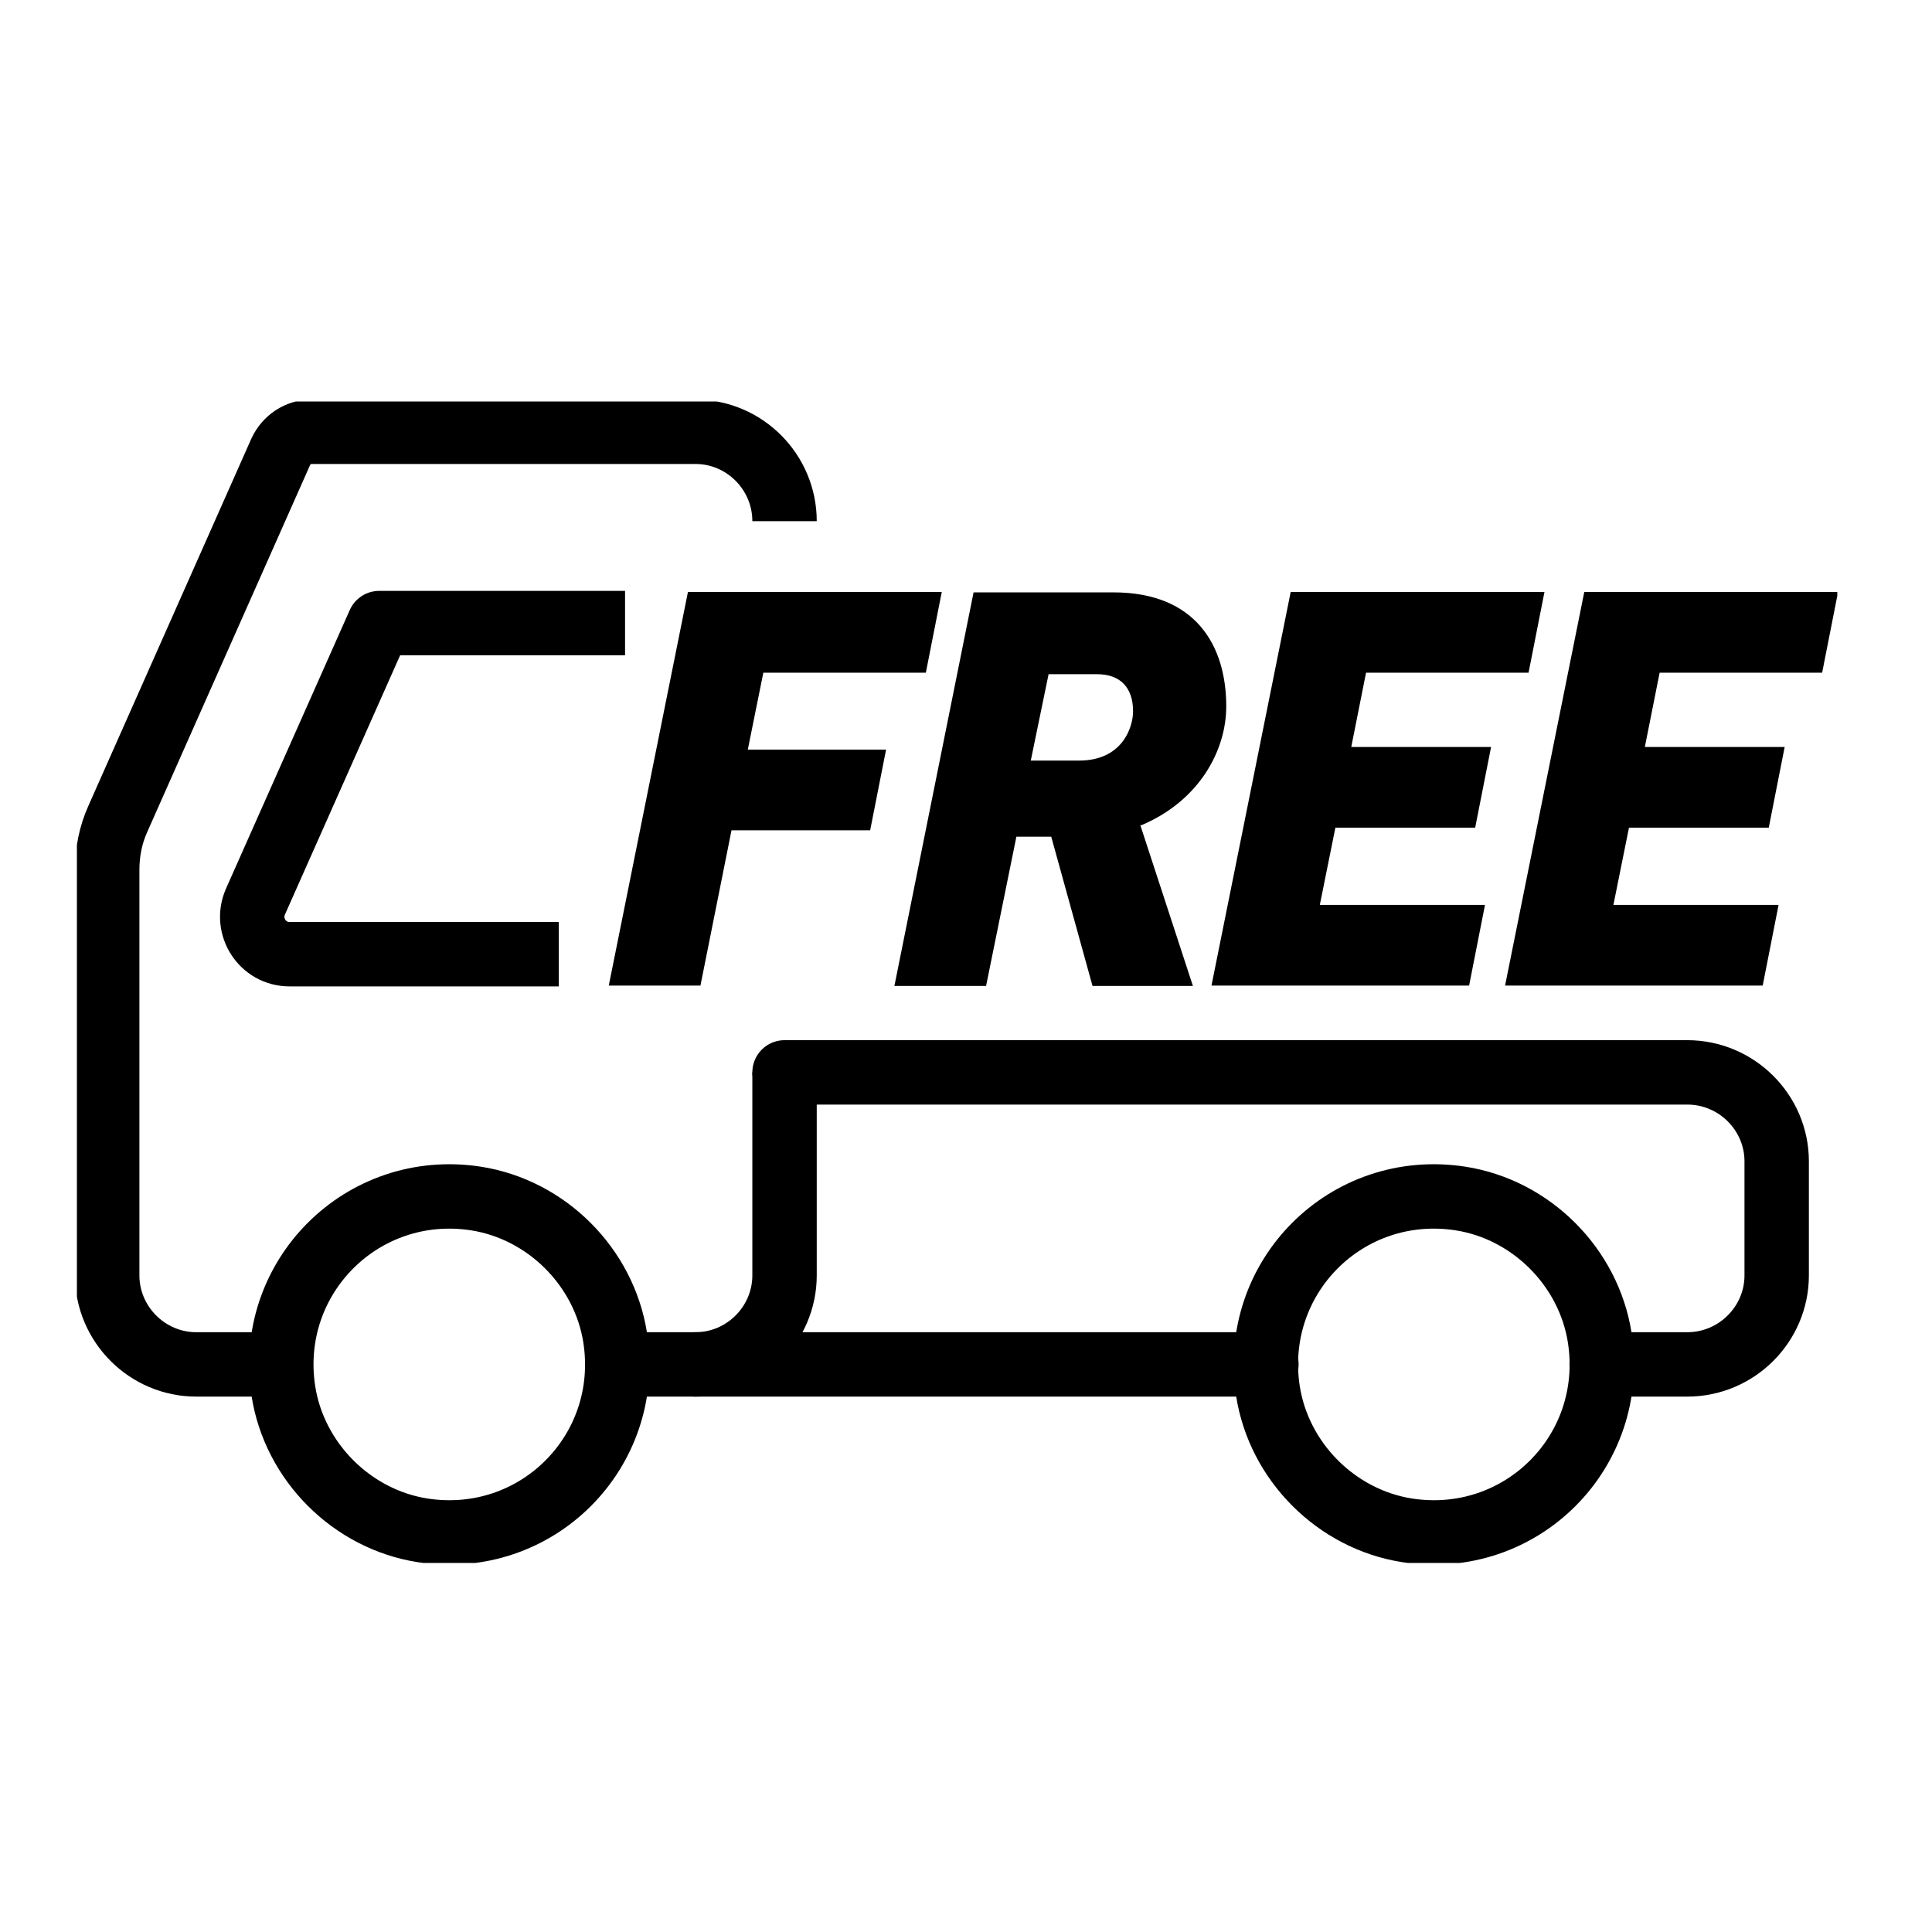 <svg xmlns="http://www.w3.org/2000/svg" fill="none" viewBox="0 0 51 51" height="51" width="51">
<g clip-path="url(#clip0_57_2253)">
<path stroke-linejoin="round" stroke-width="1.7" stroke="black" d="M20.71 28.308V33.667C20.71 34.958 19.65 36.017 18.36 36.017H16.29"></path>
<path stroke-linejoin="round" stroke-width="1.7" stroke="black" d="M7.44 36.017H5.18C3.89 36.017 2.83 34.958 2.83 33.667V22.957C2.83 22.497 2.92 22.038 3.11 21.617L7.41 11.928C7.56 11.607 7.87 11.398 8.22 11.398H18.36C19.65 11.398 20.71 12.457 20.71 13.758"></path>
<path stroke-linejoin="round" stroke-width="1.7" stroke="black" d="M16.5 16.448H10.01L6.74 23.808C6.46 24.457 6.93 25.188 7.64 25.188H14.75"></path>
<path stroke-linejoin="round" stroke-linecap="round" stroke-width="1.7" stroke="black" d="M33.43 36.017H18.36"></path>
<path stroke-linejoin="round" stroke-linecap="round" stroke-width="1.7" stroke="black" d="M20.71 28.308H44.54C45.84 28.308 46.9 29.367 46.9 30.657V33.667C46.9 34.958 45.84 36.017 44.54 36.017H42.28"></path>
<path stroke-linejoin="round" stroke-linecap="round" stroke-width="1.7" stroke="black" d="M16.24 35.318C16.7 38.318 14.16 40.858 11.16 40.398C9.29 40.108 7.77 38.587 7.48 36.718C7.02 33.727 9.56 31.177 12.56 31.637C14.43 31.927 15.95 33.447 16.24 35.318Z"></path>
<path stroke-linejoin="round" stroke-linecap="round" stroke-width="1.7" stroke="black" d="M42.23 35.318C42.69 38.318 40.15 40.858 37.15 40.398C35.28 40.108 33.76 38.587 33.47 36.718C33.01 33.718 35.55 31.177 38.55 31.637C40.42 31.927 41.94 33.447 42.23 35.318Z"></path>
<path fill="black" d="M24.42 17.758H20.15L19.74 19.788H23.39L22.97 21.918H19.31L18.49 26.017H16.07L18.16 15.627H24.86L24.44 17.758H24.42Z"></path>
<path fill="black" d="M30.1 21.777L31.49 26.027H28.84L27.75 22.087H26.83L26.03 26.027H23.61L25.7 15.637H29.39C31.56 15.637 32.37 17.038 32.37 18.648C32.37 19.797 31.67 21.137 30.12 21.788L30.1 21.777ZM28.96 17.797H27.68L27.21 20.078H28.48C29.63 20.078 29.91 19.198 29.91 18.777C29.91 18.137 29.56 17.797 28.96 17.797Z"></path>
<path fill="black" d="M40.331 17.758H36.06L35.67 19.718H39.361L38.941 21.848H35.251L34.84 23.887H39.2L38.781 26.017H31.98L34.071 15.627H40.77L40.35 17.758H40.331Z"></path>
<path fill="black" d="M48.081 17.758H43.81L43.42 19.718H47.111L46.691 21.848H43.001L42.59 23.887H46.95L46.531 26.017H39.73L41.821 15.627H48.52L48.1 17.758H48.081Z"></path>
</g>
<defs>
<clipPath id="clip0_57_2253">
<rect transform="translate(2.03 10.598)" fill="white" height="30.66" width="46.47"></rect>
</clipPath>
</defs>
</svg>
